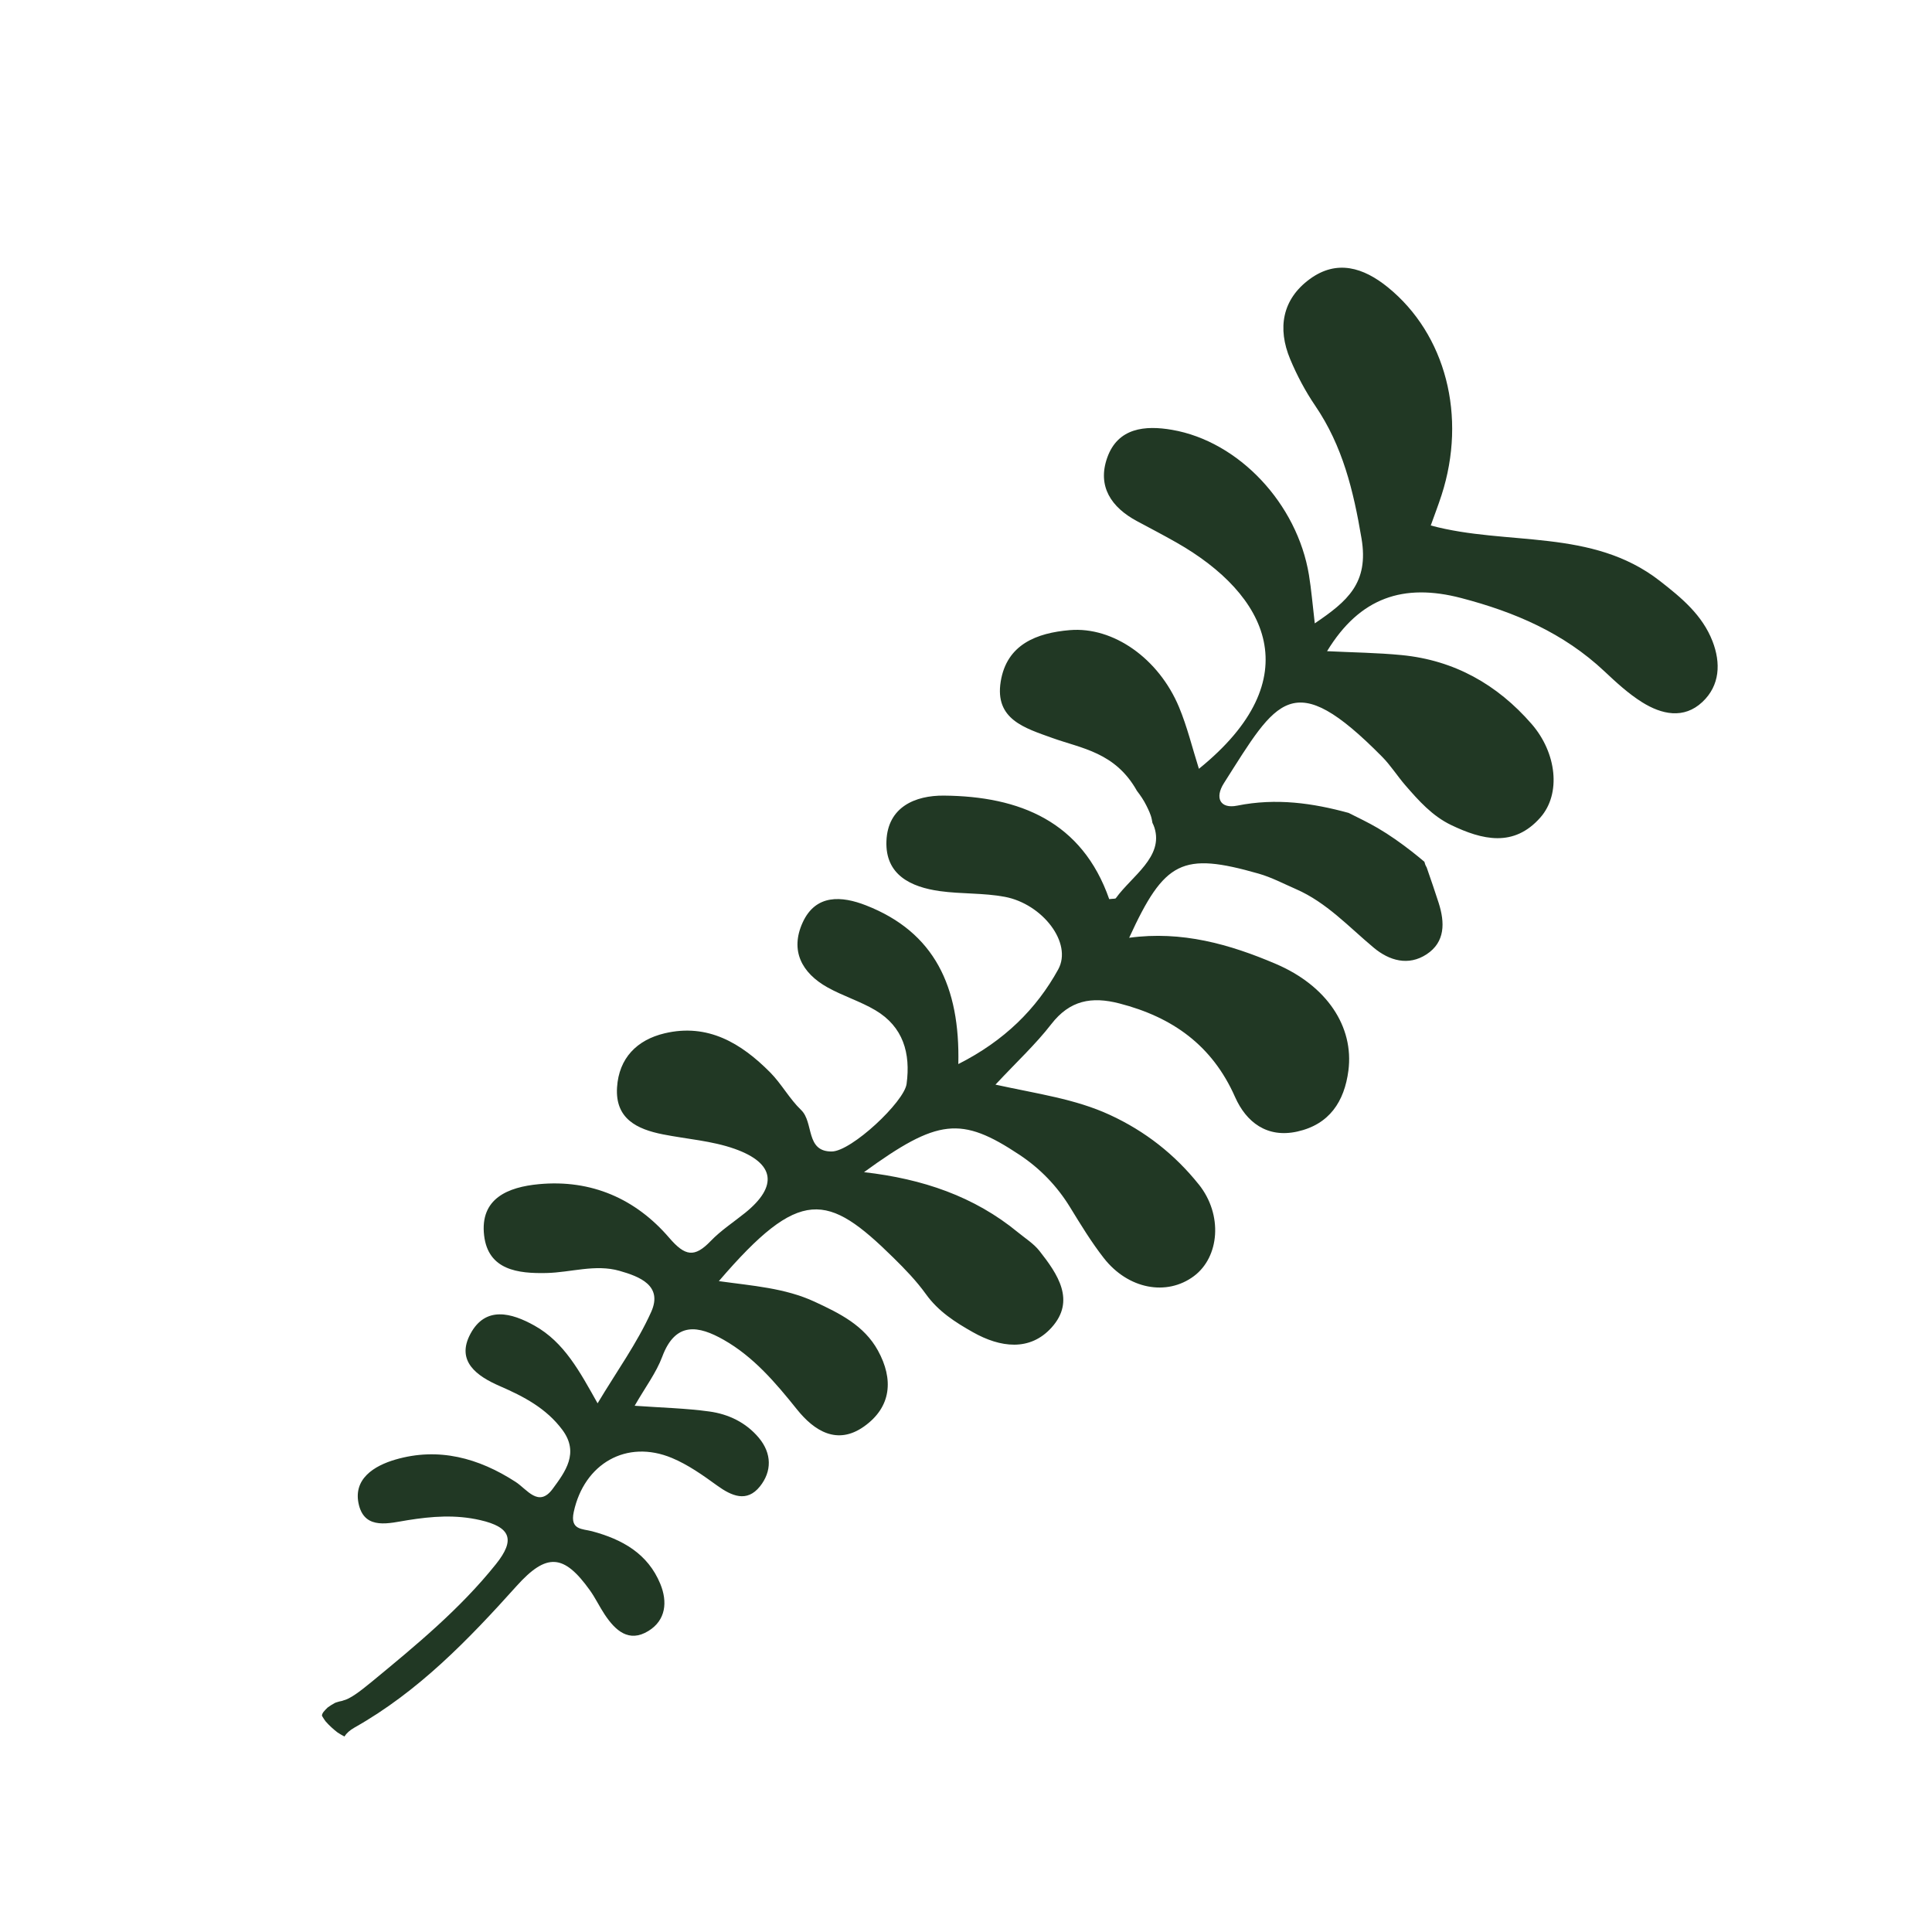 <svg xmlns="http://www.w3.org/2000/svg" fill="none" viewBox="0 0 1000 1000" height="1000" width="1000">
<g clip-path="url(#clip0_260_114)">
<path fill="#213824" d="M620.479 613.061C608.097 597.576 592.807 585.519 574.406 577.04C556.506 568.792 537.175 566.208 515.25 561.402C526.356 549.513 536.096 540.495 544.109 530.137C553.709 517.72 565.002 515.664 579.384 519.375C606.868 526.462 627.432 541.043 639.25 567.775C645.04 580.863 655.808 589.162 671.448 585.699C688.056 582.021 695.862 570.186 697.936 554.1C700.863 531.356 686.733 510.187 660.413 498.936C636.453 488.696 611.678 481.688 584.452 485.393C602.767 445.426 611.942 440.923 651.427 452.18C658.119 454.087 664.417 457.423 670.845 460.227C686.665 467.133 698.138 479.772 711.066 490.549C719.149 497.29 729.023 500.094 738.403 493.944C748.119 487.571 747.864 477.478 744.674 467.413C742.821 461.566 740.761 455.711 738.431 448.939C737.839 447.995 737.494 447.026 737.261 446.045C735.116 444.262 732.973 442.465 730.769 440.753C725.117 436.36 719.258 432.19 713.078 428.577C708.201 425.727 703.091 423.295 698.043 420.759C679.543 415.696 660.614 412.933 640.357 417.002C631.596 418.76 628.624 413.038 633.488 405.386C661.046 362.017 668.846 344.594 715.402 391.716C719.823 396.189 723.231 401.643 727.362 406.418C734.277 414.405 741.379 422.374 751.084 427.025C767.169 434.741 783.542 438.798 797.338 423.086C808.081 410.843 805.774 389.694 792.746 374.715C774.948 354.244 752.685 341.715 725.479 339.072C712.868 337.848 700.147 337.713 686.891 337.051C703.867 309.182 726.476 301.758 756.284 309.535C784.061 316.787 809.342 327.636 830.442 347.468C836.562 353.218 842.863 359.031 849.928 363.463C860.013 369.784 871.526 372.384 881.169 363.328C890.265 354.783 890.737 343.143 886.409 331.945C881.157 318.356 870.376 309.426 859.088 300.647C823.933 273.298 780.22 282.688 740.557 271.991C742.402 266.816 744.414 261.603 746.134 256.303C759.35 215.467 748.295 173.044 718.395 148.733C705.697 138.412 691.911 134.2 677.915 144.459C663.647 154.92 661.104 169.911 667.807 185.934C671.31 194.309 675.653 202.51 680.763 210.012C694.963 230.875 700.539 253.924 704.72 278.707C708.619 301.806 697.375 311.238 680.527 322.654C679.353 312.747 678.752 305.119 677.509 297.59C671.437 260.742 641.279 228.45 606.614 222.476C592.8 220.095 578.614 221.312 573.095 236.904C567.846 251.732 575.2 262.633 588.548 269.765C595.367 273.408 602.219 277 608.942 280.816C656.171 307.676 678.262 351.254 620.557 397.928C617.127 387.109 614.52 376.22 610.267 366.011C599.782 340.86 576.253 324.251 553.715 326.151C536.607 327.591 521.068 333.516 517.961 352.798C514.815 372.344 530.335 376.808 544.694 381.977C559.797 387.417 577.277 389.343 588.486 409.361C590.316 411.719 591.991 414.186 593.322 416.871C594.438 419.128 595.653 421.544 596.155 424.052C596.273 424.654 596.399 425.28 596.501 425.907C596.883 426.664 597.241 427.462 597.529 428.36C602.355 443.568 585.86 453.377 577.562 464.895C577.282 465.284 576.223 465.113 574.126 465.387C560.132 425.279 527.829 412.132 488.552 411.806C473.665 411.679 459.49 417.692 458.816 435.33C458.146 452.845 471.444 459.159 486.514 461.246C497.625 462.781 509.087 462.132 520.066 464.192C539.54 467.851 555.28 488.081 547.71 501.807C536.424 522.267 519.832 538.731 496.027 550.76C496.961 510.772 483.749 482.467 448.18 468.593C435.753 463.746 422.226 462.642 415.451 477.494C408.828 492.013 414.965 503.611 428.344 511.085C436.29 515.524 445.211 518.243 453.03 522.859C467.539 531.424 471.387 545.19 469.249 561.047C467.999 570.31 440.717 595.944 430.504 596.013C416.803 596.111 421.339 580.938 414.652 574.531C408.628 568.76 404.526 561.01 398.638 555.072C383.655 539.966 366.354 529.527 343.97 534.848C329.677 538.251 320.345 547.664 319.382 562.832C318.355 579.054 329.681 584.483 343.142 587.149C355.536 589.601 368.473 590.459 380.245 594.635C401.208 602.062 402.71 614.002 385.747 627.715C379.744 632.566 373.148 636.839 367.839 642.362C359.461 651.077 354.603 650.255 346.357 640.654C329.049 620.513 306.128 610.387 278.976 612.918C262.969 614.405 248.345 620.287 250.578 639.471C252.666 657.402 268.131 659.254 282.931 658.91C295.52 658.614 308.139 654.22 320.641 657.778C330.931 660.712 343.216 665.345 337.045 679.07C329.792 695.192 319.211 709.813 309.312 726.355C300.048 709.875 292.049 694.736 276.634 686.129C264.723 679.471 251.318 675.843 243.503 690.37C235.829 704.645 247.011 712.362 258.656 717.421C271.075 722.817 282.72 728.89 291.058 740.065C299.991 752.04 292.495 761.891 286.074 770.623C278.789 780.531 272.836 770.88 266.887 767.035C247.726 754.627 227.002 748.982 204.693 755.465C193.688 758.663 182.333 765.546 185.817 779.164C189.119 792.067 201.645 788.333 210.973 786.847C223.591 784.84 235.744 783.876 248.535 786.805C264.51 790.462 266.738 797.044 256.728 809.561C238.141 832.803 215.292 851.623 192.578 870.346C185.716 876.005 181.095 879.352 177.681 880.157C177.485 880.223 177.281 880.343 177.081 880.378C176.095 880.555 175.131 880.801 174.185 881.118C173.931 881.204 173.681 881.3 173.429 881.391C172.099 882.094 170.846 882.893 169.638 883.767C168.845 884.502 168.107 885.288 167.418 886.123C167.299 886.323 167.157 886.512 167.04 886.718C166.958 886.874 166.883 887.034 166.808 887.194C166.749 887.438 166.684 887.685 166.631 887.927C166.635 887.939 166.633 887.952 166.631 887.966C166.639 887.989 166.646 888.012 166.654 888.035C166.801 888.3 166.897 888.492 166.971 888.634C167.453 889.442 167.978 890.222 168.534 890.979C170.395 893.101 172.471 895.004 174.708 896.718C175.866 897.472 177.052 898.178 178.274 898.814C179.348 897.119 181.007 895.58 183.619 894.107C216.524 875.533 242.382 848.773 267.353 820.956C282.953 803.58 291.854 804.342 305.289 823.08C308.147 827.063 310.262 831.571 312.983 835.664C318.464 843.908 325.471 850.427 335.616 844.186C344.677 838.618 345.59 829.115 341.778 819.836C335.327 804.127 322.061 796.762 306.446 792.573C301.474 791.237 294.943 792.048 296.964 782.616C302.332 757.602 324.269 744.826 347.809 754.655C356.108 758.121 363.74 763.519 371.085 768.846C378.725 774.383 386.578 777.8 393.325 769.388C399.565 761.608 399.563 752.303 392.74 744.17C386.107 736.261 377.063 731.953 367.184 730.589C355.063 728.912 342.752 728.639 328.502 727.618C334.055 717.925 339.677 710.539 342.778 702.221C349.63 683.813 361.641 686.137 374.574 693.486C390.084 702.299 401.441 715.701 412.51 729.508C421.485 740.707 433.361 748.159 447.202 738.356C461.442 728.271 462.582 713.897 454.422 699.044C447.249 685.983 434.518 679.735 421.636 673.763C406.27 666.641 389.447 665.546 372.077 663.107C414.18 614.043 428.319 617.431 462.443 651.004C468.438 656.9 474.375 663.04 479.258 669.847C485.665 678.788 494.432 684.395 503.619 689.567C517.682 697.492 533.065 699.634 544.345 687.077C556.854 673.151 547.432 659.414 538.002 647.45C535.031 643.685 530.689 640.976 526.906 637.869C504.252 619.239 477.58 610.172 447.211 606.71C485.458 578.925 497.452 577.641 527.719 597.747C538.346 604.804 547.117 613.863 553.865 624.871C559.373 633.85 564.877 642.927 571.35 651.203C583.94 667.305 603.888 670.984 617.922 660.551C631.231 650.656 633.061 628.774 620.489 613.051L620.479 613.061Z"></path>
</g>
<defs>
<clipPath id="clip0_260_114">
<rect fill="white" height="1000" width="1000"></rect>
</clipPath>
</defs>
</svg>
